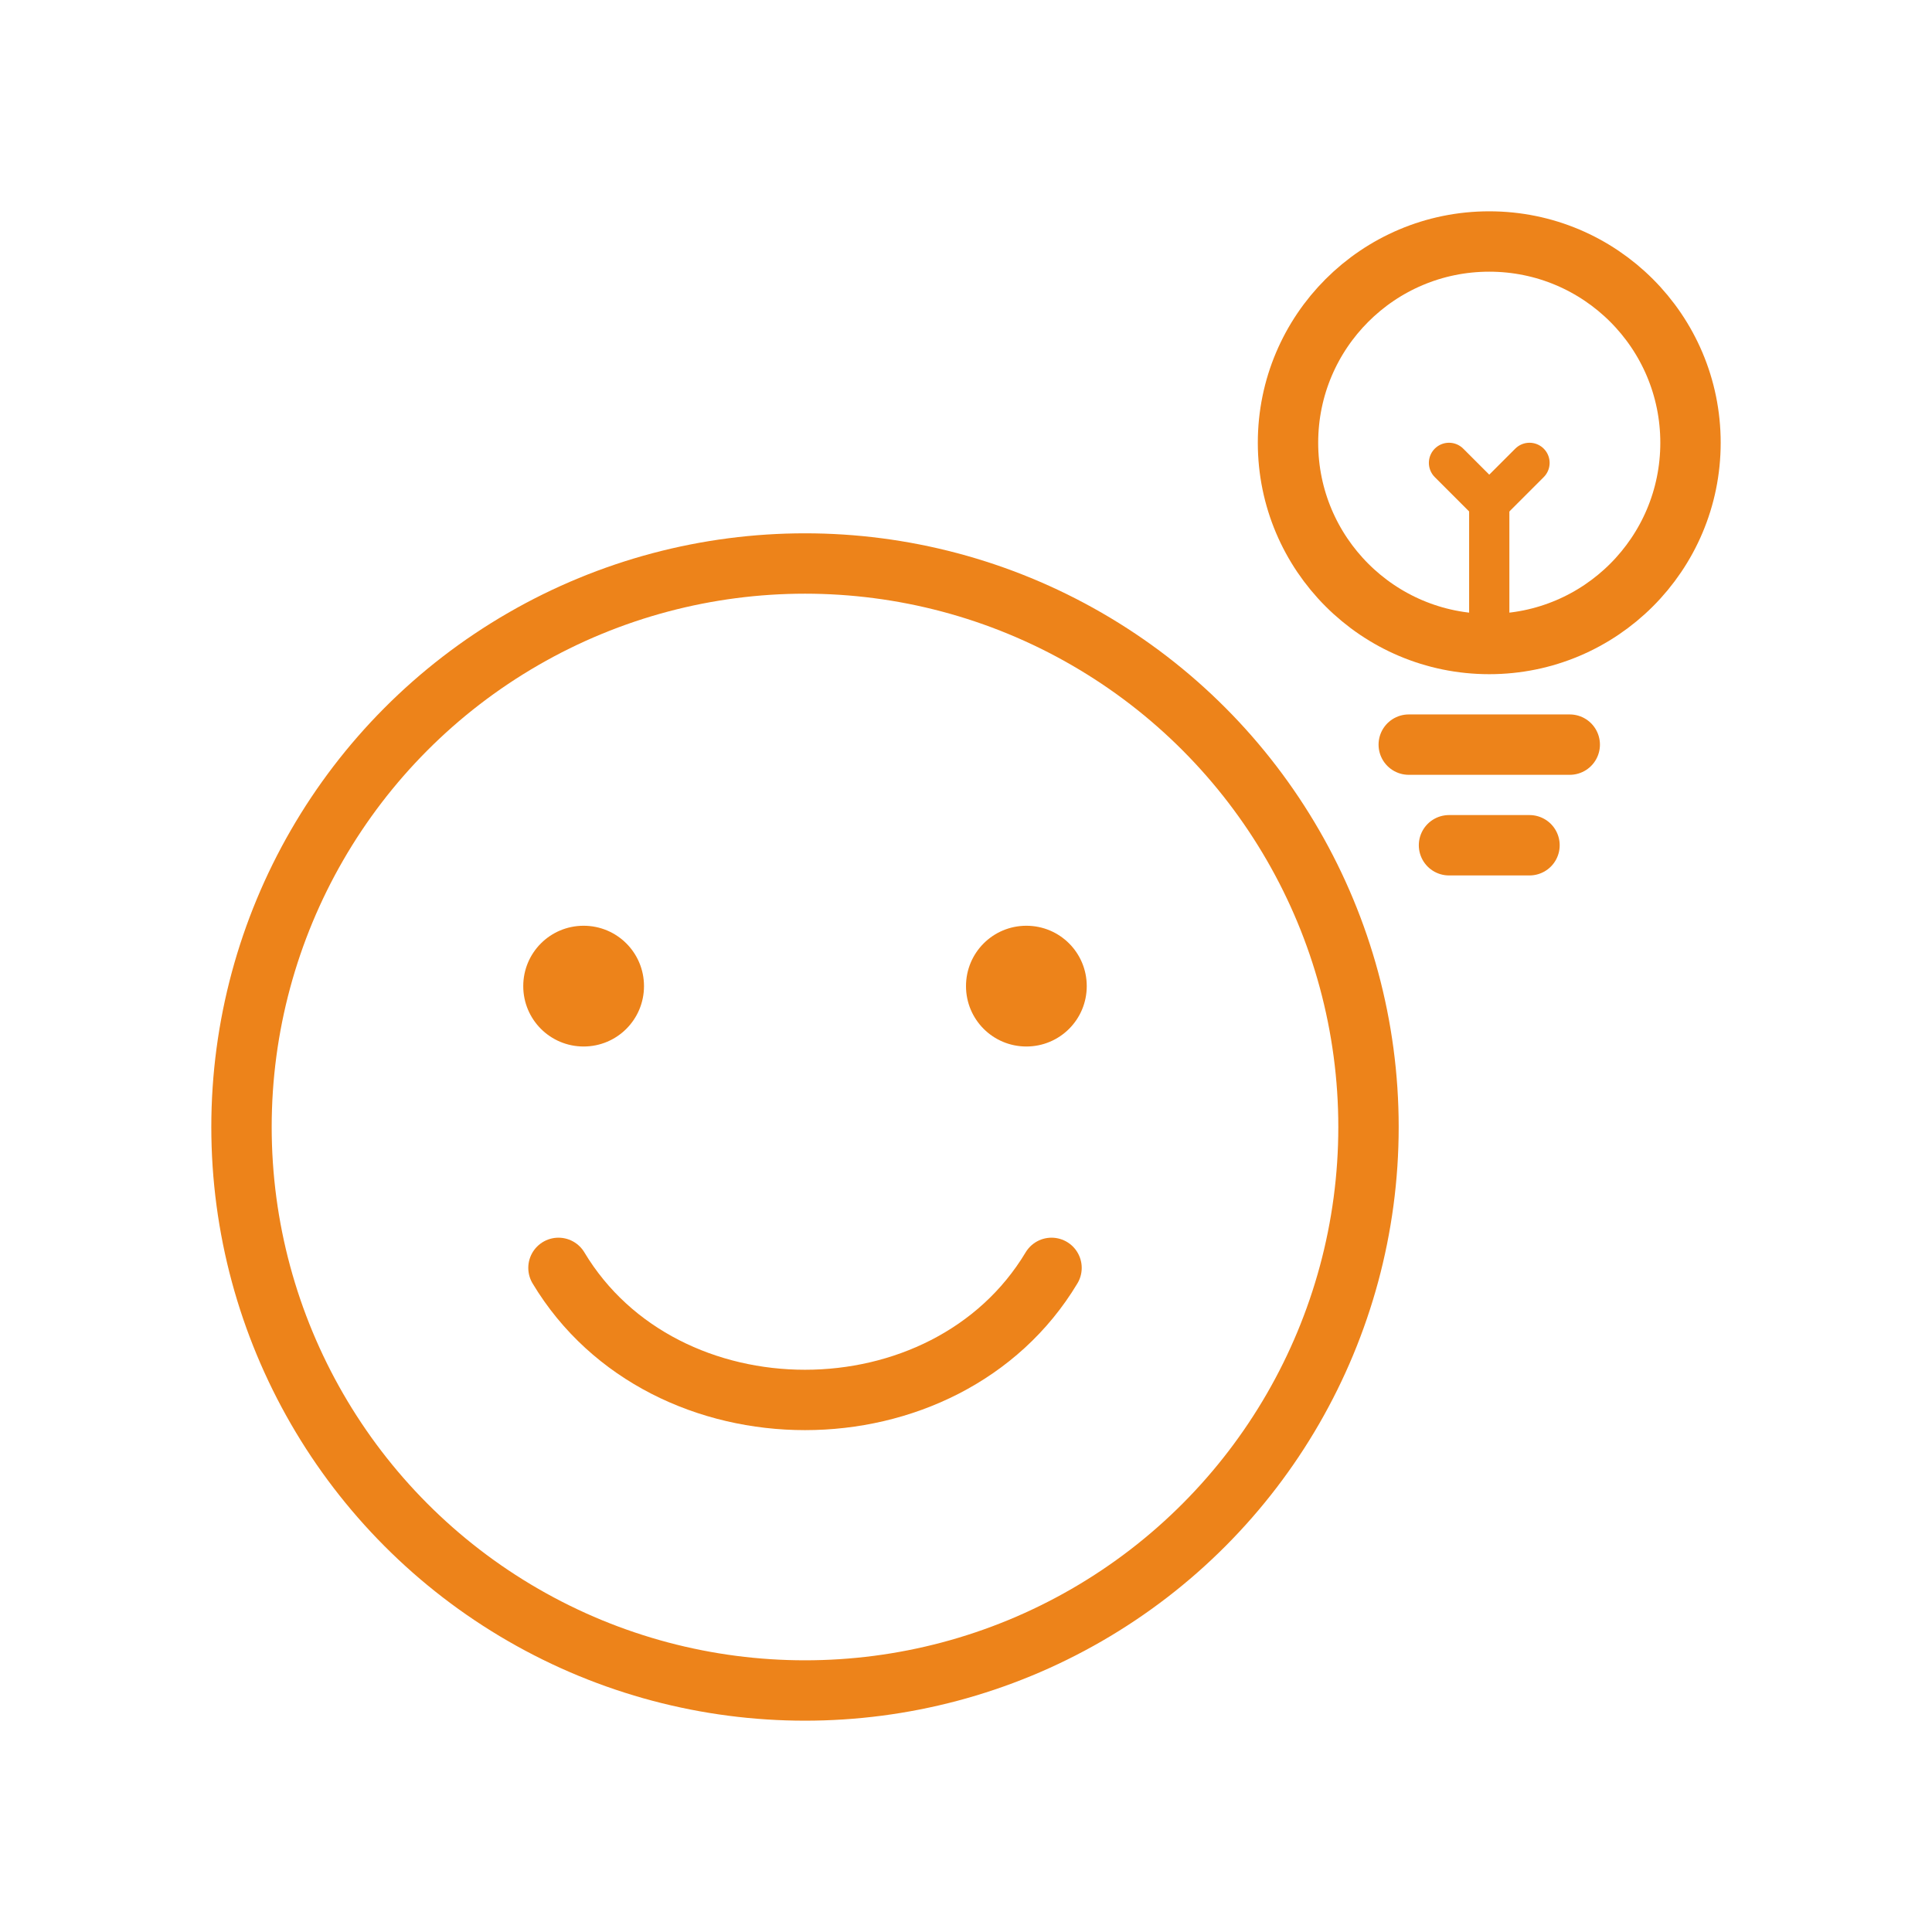 <?xml version="1.0" encoding="UTF-8"?>
<svg xmlns="http://www.w3.org/2000/svg" viewBox="0 0 96 96">
  <defs>
    <style>
      .cls-1, .cls-2, .cls-3 {
        fill: none;
        stroke: #ed831a;
      }

      .cls-1, .cls-3 {
        stroke-width: 3px;
      }

      .cls-2 {
        stroke-width: 2px;
      }

      .cls-2, .cls-3 {
        stroke-linecap: round;
      }

      .cls-4 {
        fill: #ed831a;
      }
    </style>
  </defs>
  <circle class="cls-1" cx="40" cy="56" r="28"></circle>
  <path class="cls-4" d="M32,49c0,1.66-1.34,3-3,3s-3-1.34-3-3,1.34-3,3-3,3,1.34,3,3Z"></path>
  <path class="cls-4" d="M54,49c0,1.66-1.34,3-3,3s-3-1.34-3-3,1.34-3,3-3,3,1.34,3,3Z"></path>
  <path class="cls-3" d="M27.75,63c5.25,8.75,19.25,8.75,24.5,0"></path>
  <circle class="cls-1" cx="74" cy="22" r="10"></circle>
  <line class="cls-3" x1="70" y1="37" x2="78" y2="37"></line>
  <line class="cls-3" x1="72" y1="42" x2="76" y2="42"></line>
  <polyline class="cls-2" points="72 23 74 25 76 23"></polyline>
  <line class="cls-2" x1="74" y1="32" x2="74" y2="25"></line>
</svg>
